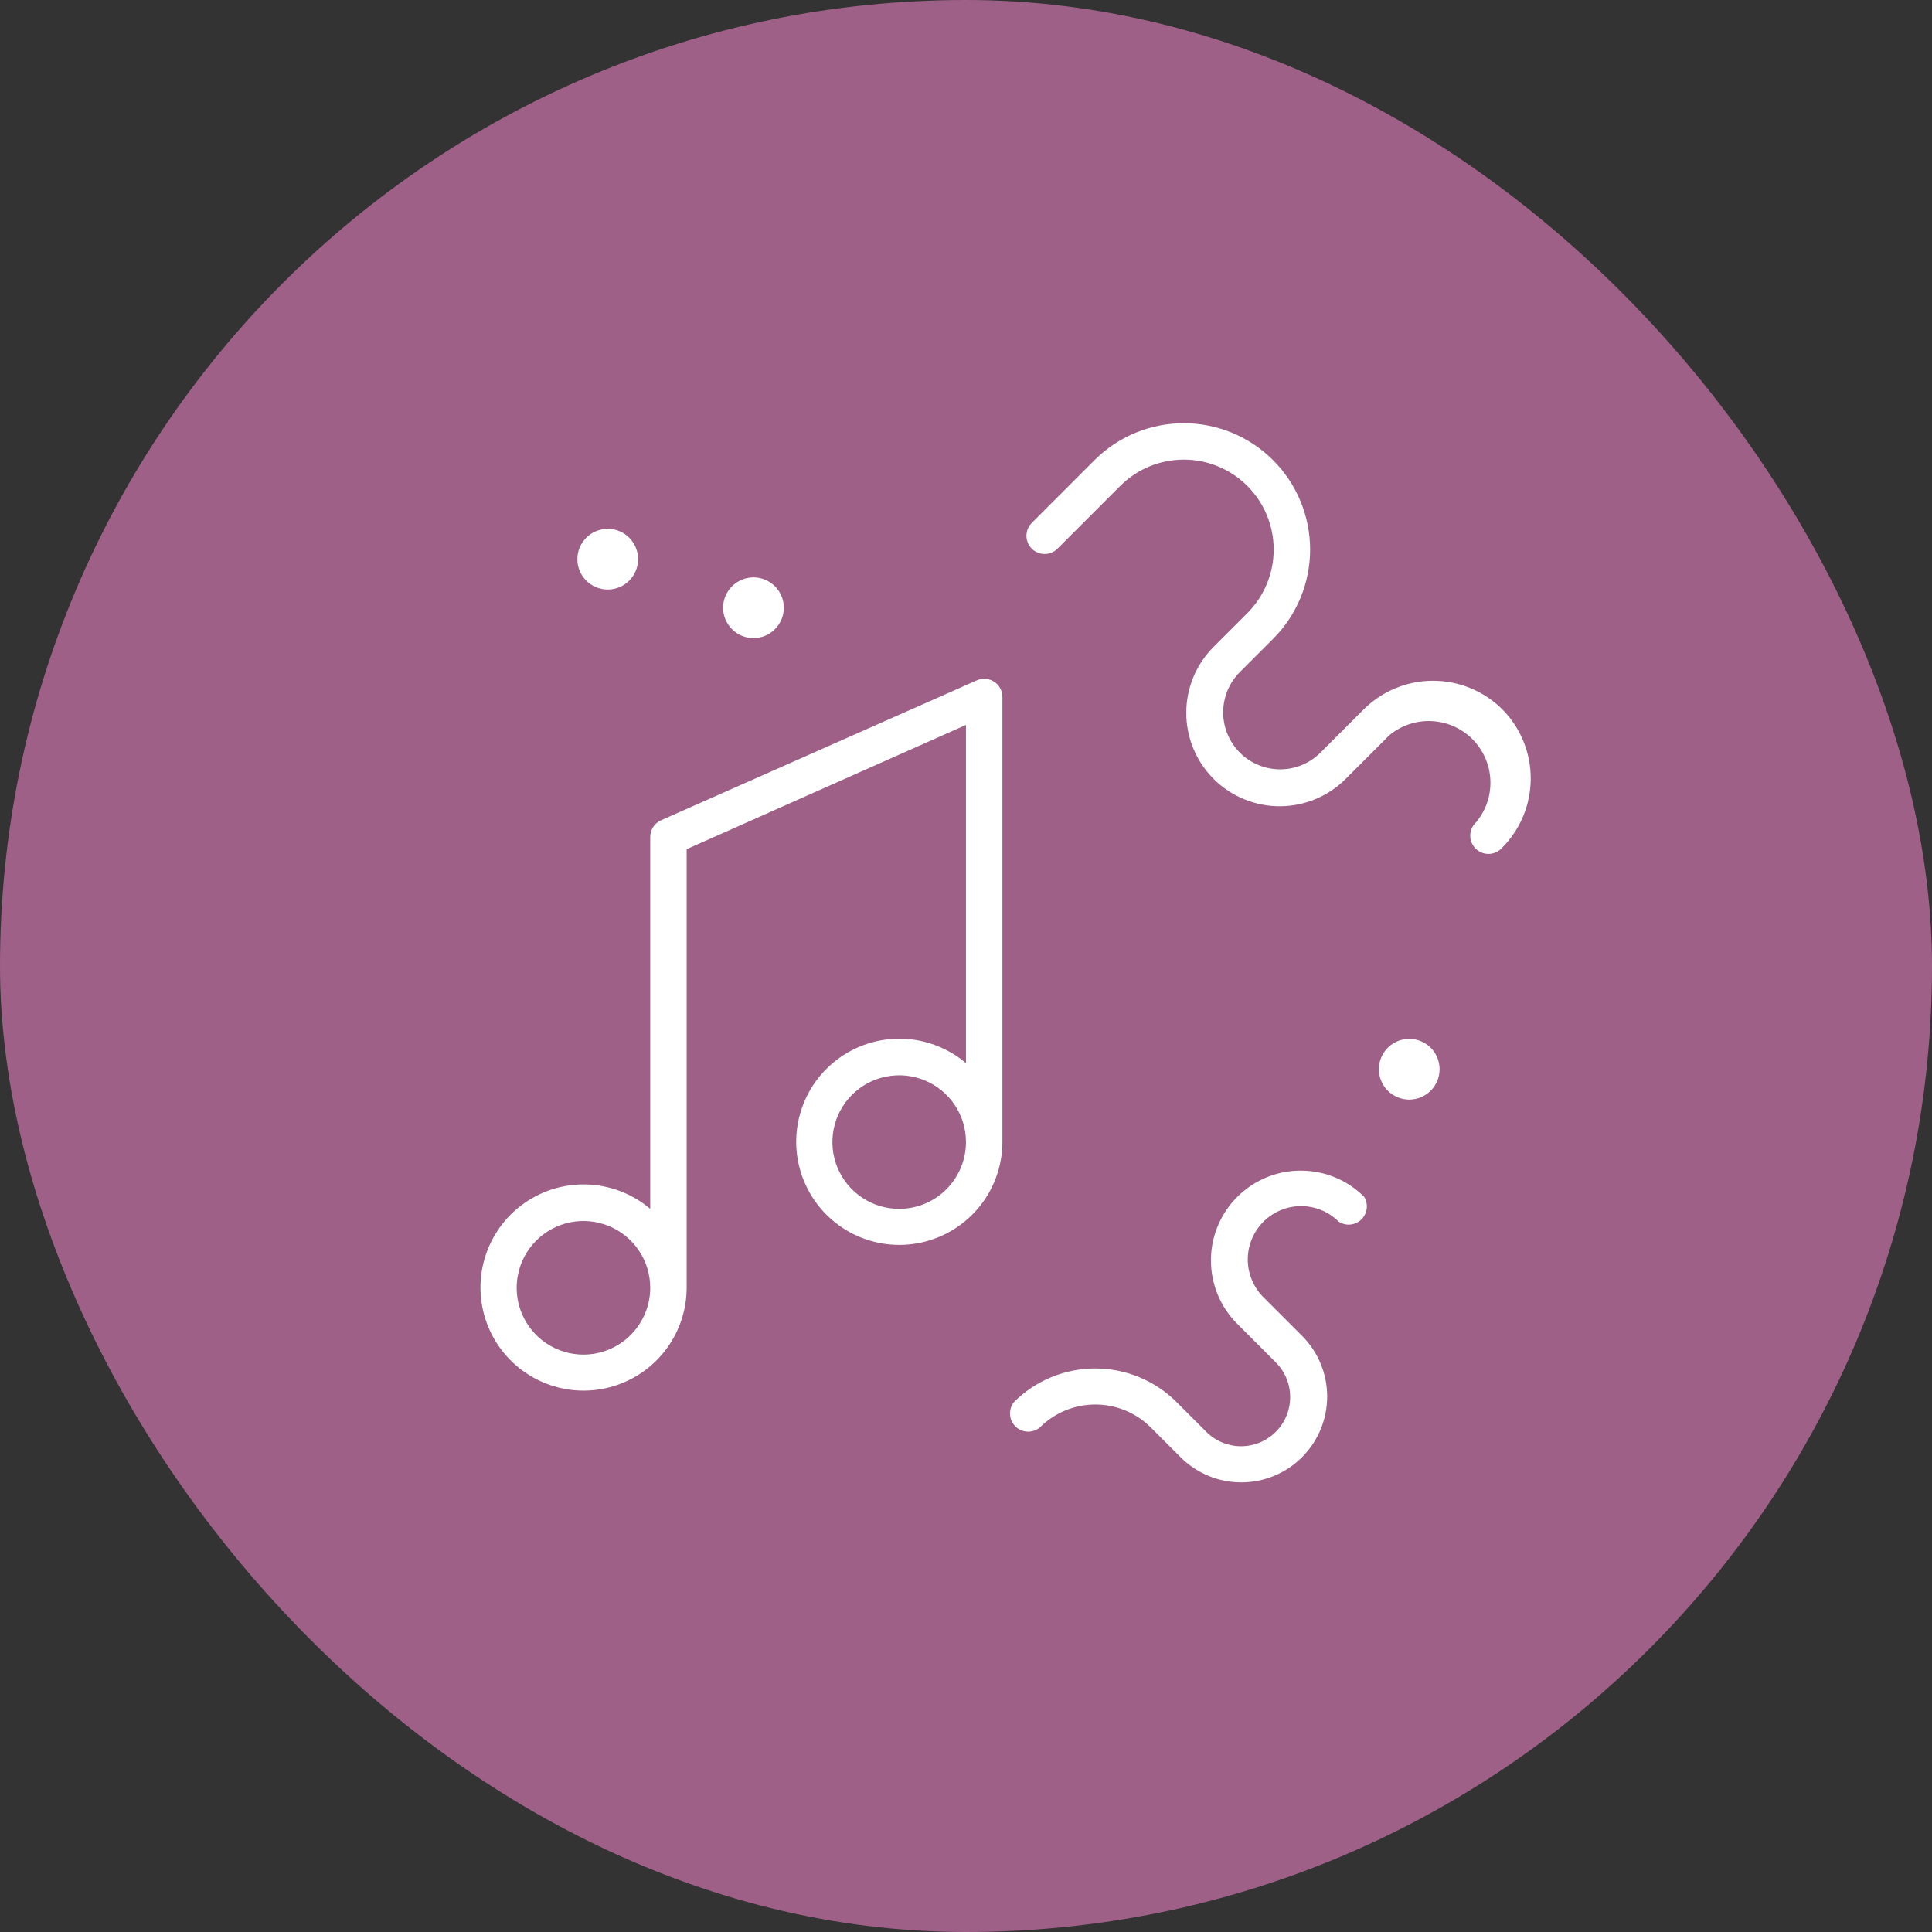 <?xml version="1.0" encoding="UTF-8"?> <svg xmlns="http://www.w3.org/2000/svg" width="70" height="70" viewBox="0 0 70 70" fill="none"><rect x="0" y="0" width="70" height="70" fill="#333333" stroke="none"/><rect width="70" height="70" rx="35" fill="#9E6087"></rect><path fill-rule="evenodd" clip-rule="evenodd" d="M36.02 24.7C35.928 24.64 35.822 24.604 35.712 24.596C35.602 24.587 35.492 24.606 35.391 24.651L23.951 29.72C23.832 29.773 23.732 29.859 23.662 29.969C23.593 30.078 23.557 30.206 23.559 30.336V43.8C22.91 43.25 22.092 42.937 21.241 42.915C20.39 42.893 19.558 43.162 18.88 43.678C18.203 44.193 17.723 44.925 17.518 45.751C17.313 46.577 17.397 47.449 17.755 48.221C18.113 48.993 18.724 49.62 19.487 49.997C20.25 50.375 21.119 50.481 21.95 50.297C22.781 50.114 23.524 49.651 24.057 48.988C24.59 48.324 24.88 47.498 24.879 46.647V30.767L34.999 26.266V38.52C34.35 37.97 33.532 37.657 32.681 37.635C31.831 37.613 30.998 37.882 30.32 38.398C29.643 38.913 29.163 39.645 28.958 40.471C28.753 41.297 28.837 42.169 29.195 42.941C29.553 43.713 30.164 44.34 30.927 44.717C31.69 45.095 32.559 45.201 33.39 45.017C34.221 44.834 34.964 44.371 35.497 43.708C36.03 43.044 36.32 42.218 36.319 41.367V25.254C36.32 25.144 36.292 25.036 36.24 24.939C36.188 24.842 36.112 24.76 36.02 24.7ZM21.139 49.08C20.661 49.08 20.193 48.938 19.795 48.672C19.397 48.406 19.087 48.028 18.904 47.586C18.721 47.144 18.672 46.657 18.766 46.188C18.859 45.718 19.09 45.287 19.428 44.949C19.767 44.61 20.198 44.38 20.667 44.286C21.137 44.193 21.623 44.241 22.066 44.424C22.508 44.607 22.886 44.917 23.152 45.316C23.418 45.714 23.559 46.181 23.559 46.66C23.558 47.301 23.303 47.916 22.849 48.37C22.396 48.824 21.781 49.079 21.139 49.08ZM32.579 43.8C32.101 43.8 31.633 43.658 31.235 43.392C30.837 43.126 30.527 42.748 30.344 42.306C30.16 41.864 30.113 41.377 30.206 40.908C30.299 40.438 30.53 40.007 30.868 39.669C31.207 39.33 31.638 39.1 32.107 39.007C32.577 38.913 33.063 38.961 33.505 39.144C33.948 39.327 34.326 39.638 34.592 40.035C34.858 40.434 34.999 40.901 34.999 41.38C34.998 42.021 34.743 42.636 34.289 43.09C33.836 43.544 33.221 43.799 32.579 43.8ZM51.059 37.64C50.768 37.64 50.488 37.756 50.282 37.962C50.075 38.168 49.959 38.448 49.959 38.74C49.959 39.032 50.075 39.312 50.282 39.518C50.488 39.724 50.768 39.84 51.059 39.84C51.351 39.84 51.631 39.724 51.837 39.518C52.044 39.312 52.159 39.032 52.159 38.74C52.159 38.448 52.044 38.168 51.837 37.962C51.631 37.756 51.351 37.64 51.059 37.64ZM54.434 25.703C53.767 25.038 52.864 24.665 51.922 24.665C50.98 24.665 50.077 25.038 49.409 25.703L47.843 27.269C47.651 27.461 47.424 27.613 47.174 27.717C46.923 27.821 46.655 27.875 46.384 27.875C46.113 27.875 45.844 27.822 45.594 27.718C45.343 27.615 45.115 27.463 44.924 27.271C44.732 27.08 44.58 26.852 44.476 26.602C44.372 26.352 44.318 26.083 44.318 25.812C44.318 25.541 44.371 25.273 44.474 25.022C44.578 24.771 44.73 24.544 44.921 24.352L46.127 23.146C46.552 22.721 46.889 22.217 47.119 21.662C47.349 21.106 47.468 20.511 47.468 19.91C47.468 19.309 47.349 18.714 47.119 18.159C46.889 17.604 46.552 17.099 46.127 16.674C45.702 16.249 45.197 15.912 44.642 15.682C44.087 15.452 43.492 15.334 42.891 15.334C42.29 15.334 41.695 15.452 41.139 15.682C40.584 15.912 40.08 16.249 39.655 16.674L37.367 18.962C37.25 19.087 37.187 19.253 37.19 19.424C37.193 19.595 37.262 19.758 37.383 19.879C37.504 20 37.667 20.069 37.838 20.072C38.009 20.075 38.174 20.011 38.299 19.895L40.587 17.607C41.198 16.996 42.027 16.653 42.891 16.653C43.755 16.653 44.583 16.996 45.194 17.607C45.805 18.218 46.148 19.046 46.148 19.91C46.148 20.774 45.805 21.603 45.194 22.214L43.989 23.419C43.671 23.733 43.418 24.106 43.245 24.517C43.072 24.929 42.982 25.371 42.981 25.817C42.979 26.264 43.066 26.706 43.237 27.119C43.407 27.532 43.657 27.907 43.973 28.222C44.289 28.538 44.664 28.788 45.077 28.957C45.49 29.127 45.932 29.214 46.379 29.212C46.825 29.21 47.267 29.12 47.678 28.947C48.09 28.773 48.463 28.52 48.776 28.202L50.338 26.64C50.767 26.284 51.314 26.1 51.871 26.127C52.429 26.153 52.956 26.387 53.35 26.782C53.743 27.178 53.975 27.706 53.999 28.263C54.023 28.821 53.838 29.367 53.479 29.795C53.415 29.855 53.362 29.928 53.327 30.009C53.29 30.09 53.271 30.177 53.269 30.266C53.268 30.355 53.284 30.443 53.317 30.525C53.351 30.607 53.4 30.682 53.463 30.744C53.525 30.807 53.6 30.856 53.682 30.89C53.764 30.923 53.852 30.939 53.941 30.938C54.03 30.936 54.117 30.917 54.198 30.881C54.279 30.844 54.352 30.792 54.412 30.728C55.08 30.063 55.457 29.162 55.461 28.22C55.465 27.278 55.096 26.373 54.434 25.703ZM27.299 20.92C27.008 20.92 26.728 21.036 26.522 21.242C26.315 21.448 26.199 21.728 26.199 22.02C26.199 22.312 26.315 22.591 26.522 22.798C26.728 23.004 27.008 23.12 27.299 23.12C27.591 23.12 27.871 23.004 28.077 22.798C28.284 22.591 28.399 22.312 28.399 22.02C28.399 21.728 28.284 21.448 28.077 21.242C27.871 21.036 27.591 20.92 27.299 20.92ZM47.121 42.414C46.479 42.415 45.851 42.606 45.318 42.964C44.784 43.321 44.368 43.828 44.122 44.422C43.876 45.015 43.812 45.669 43.937 46.299C44.062 46.929 44.371 47.508 44.825 47.962L46.224 49.362C46.558 49.695 46.745 50.148 46.745 50.62C46.745 51.092 46.558 51.545 46.224 51.878C45.89 52.212 45.437 52.4 44.965 52.4C44.493 52.4 44.041 52.212 43.707 51.878L42.629 50.8C41.847 50.02 40.788 49.582 39.683 49.582C38.579 49.582 37.519 50.02 36.737 50.8C36.636 50.928 36.585 51.089 36.595 51.252C36.605 51.415 36.675 51.569 36.791 51.683C36.908 51.797 37.063 51.864 37.226 51.871C37.389 51.878 37.549 51.824 37.675 51.72C38.208 51.187 38.931 50.888 39.685 50.888C40.439 50.888 41.163 51.187 41.696 51.72L42.774 52.798C43.358 53.382 44.149 53.709 44.974 53.709C45.799 53.709 46.591 53.382 47.174 52.798C47.758 52.215 48.086 51.423 48.086 50.598C48.086 49.773 47.758 48.981 47.174 48.398L45.775 46.999C45.413 46.636 45.209 46.145 45.209 45.633C45.209 45.12 45.413 44.629 45.775 44.266C46.137 43.904 46.629 43.7 47.141 43.7C47.654 43.7 48.145 43.904 48.507 44.266C48.634 44.347 48.784 44.383 48.933 44.367C49.082 44.351 49.221 44.285 49.328 44.18C49.434 44.074 49.502 43.935 49.519 43.786C49.536 43.637 49.502 43.487 49.423 43.36C49.121 43.058 48.762 42.819 48.367 42.657C47.972 42.494 47.548 42.412 47.121 42.414ZM22.019 19.16C21.728 19.16 21.448 19.276 21.242 19.482C21.035 19.688 20.919 19.968 20.919 20.26C20.919 20.552 21.035 20.831 21.242 21.038C21.448 21.244 21.728 21.36 22.019 21.36C22.311 21.36 22.591 21.244 22.797 21.038C23.003 20.831 23.119 20.552 23.119 20.26C23.119 19.968 23.003 19.688 22.797 19.482C22.591 19.276 22.311 19.16 22.019 19.16Z" fill="white"></path></svg> 